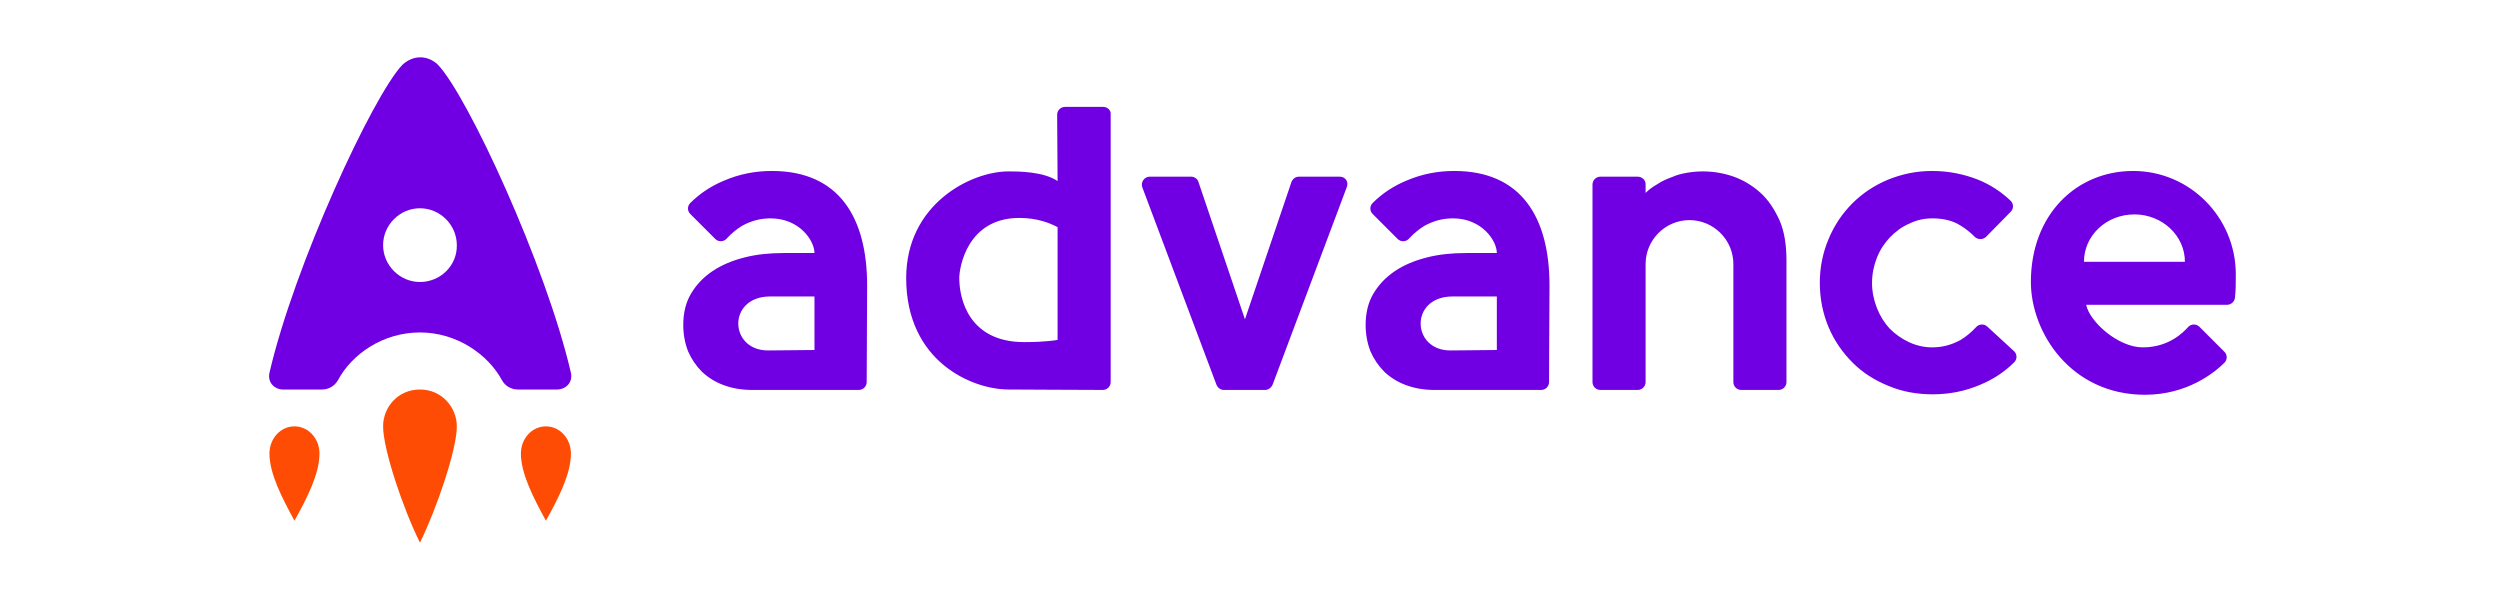 <svg width="511" height="122" viewBox="0 0 511 122" fill="none" xmlns="http://www.w3.org/2000/svg">
<path d="M116.697 76.205C111.584 54.14 95.529 19.518 89.519 13.239C88.622 12.342 87.277 11.715 85.931 11.715C84.496 11.715 83.24 12.342 82.254 13.239C76.244 19.518 60.189 54.14 55.076 76.205C54.628 78.268 56.242 79.614 57.767 79.614H65.84C67.275 79.614 68.441 78.806 69.069 77.73C71.939 72.349 78.307 67.953 85.842 67.953C93.376 67.953 99.744 72.438 102.615 77.73C103.242 78.896 104.498 79.614 105.844 79.614H113.916C115.531 79.614 117.145 78.268 116.697 76.205ZM85.842 57.639C81.716 57.639 78.307 54.23 78.307 50.104C78.307 45.978 81.716 42.57 85.842 42.57C89.968 42.57 93.376 45.978 93.376 50.104C93.466 54.23 90.057 57.639 85.842 57.639Z" fill="#7000E3"/>
<path d="M85.842 79.614C81.357 79.614 78.307 83.201 78.307 87.148C78.307 91.902 82.433 104.1 85.842 110.917C89.25 104.011 93.376 91.902 93.376 87.148C93.376 83.291 90.326 79.614 85.842 79.614ZM60.189 87.148C57.319 87.148 55.076 89.659 55.076 92.709C55.076 96.745 57.588 101.679 60.189 106.432C62.79 101.768 65.301 96.835 65.301 92.709C65.301 89.659 63.059 87.148 60.189 87.148ZM111.584 87.148C108.714 87.148 106.471 89.659 106.471 92.709C106.471 96.745 108.983 101.679 111.584 106.432C114.185 101.768 116.697 96.835 116.697 92.709C116.697 89.659 114.454 87.148 111.584 87.148Z" fill="#FE4C04"/>
<path d="M225.497 21.85H217.693C216.796 21.85 216.079 22.568 216.079 23.465L216.169 37.009C213.298 35.035 208.006 35.035 206.123 35.035C198.409 35.035 185.224 41.762 185.224 56.831C185.224 73.963 198.768 79.614 206.123 79.614C207.648 79.614 220.833 79.703 225.407 79.703C226.304 79.703 227.022 78.986 227.022 78.089V23.375C227.111 22.568 226.394 21.85 225.497 21.85ZM216.169 69.478C216.169 69.478 213.926 69.927 209.352 69.927C198.05 69.927 196.077 61.137 196.077 56.831C196.077 54.678 197.691 44.543 208.365 44.543C212.043 44.543 214.644 45.619 216.169 46.427V69.478ZM157.777 34.946C154.369 34.946 151.14 35.573 148 36.919C145.399 37.995 143.067 39.52 141.094 41.493C140.466 42.121 140.466 43.108 141.094 43.736L146.206 48.848C146.834 49.476 147.911 49.476 148.538 48.759C149.435 47.772 150.512 46.875 151.678 46.157C153.472 45.171 155.355 44.633 157.508 44.633C163.428 44.633 166.478 49.207 166.478 51.719H160.199C157.329 51.719 154.638 51.988 152.216 52.615C149.705 53.243 147.552 54.14 145.668 55.396C143.785 56.652 142.35 58.177 141.273 59.971C140.197 61.764 139.659 63.917 139.659 66.429C139.659 68.402 140.017 70.196 140.645 71.81C141.363 73.425 142.26 74.77 143.516 76.026C144.771 77.192 146.206 78.089 147.911 78.717C149.615 79.345 151.498 79.703 153.651 79.703H175.537C176.434 79.703 177.151 78.986 177.151 78.089L177.241 58.356C177.241 44.453 171.5 34.946 157.777 34.946ZM166.478 71.541L156.97 71.631C156.97 71.631 156.97 71.631 156.88 71.631H156.97C148.987 71.631 148.628 60.598 157.418 60.598H166.478V71.541ZM297.253 34.946C293.845 34.946 290.616 35.573 287.476 36.919C284.875 37.995 282.543 39.52 280.57 41.493C279.942 42.121 279.942 43.108 280.57 43.736L285.682 48.848C286.31 49.476 287.387 49.476 288.014 48.759C288.911 47.772 289.988 46.875 291.154 46.157C292.948 45.171 294.831 44.633 296.984 44.633C302.904 44.633 305.953 49.207 305.953 51.719H299.675C296.805 51.719 294.114 51.988 291.692 52.615C289.18 53.243 287.028 54.14 285.144 55.396C283.261 56.652 281.825 58.177 280.749 59.971C279.673 61.764 279.135 63.917 279.135 66.429C279.135 68.402 279.493 70.196 280.121 71.81C280.839 73.425 281.736 74.77 282.991 76.026C284.247 77.192 285.682 78.089 287.387 78.717C289.091 79.345 290.974 79.703 293.127 79.703H315.013C315.91 79.703 316.627 78.986 316.627 78.089L316.717 58.356C316.717 44.453 310.976 34.946 297.253 34.946ZM305.953 71.541L296.446 71.631C296.446 71.631 296.446 71.631 296.356 71.631H296.446C288.463 71.631 288.104 60.598 296.894 60.598H305.953V71.541ZM406.233 66.787C405.605 66.159 404.528 66.159 403.9 66.877C403.004 67.864 401.927 68.761 400.761 69.478C398.967 70.465 397.084 71.003 394.931 71.003C393.316 71.003 391.702 70.644 390.177 69.927C388.652 69.209 387.397 68.312 386.231 67.146C385.154 65.98 384.257 64.545 383.629 62.931C383.002 61.316 382.643 59.612 382.643 57.818C382.643 56.024 383.002 54.32 383.629 52.705C384.257 51.091 385.154 49.745 386.32 48.489C387.486 47.324 388.742 46.337 390.267 45.709C391.702 44.991 393.316 44.633 394.931 44.633C397.173 44.633 399.147 45.081 400.671 46.068C401.748 46.696 402.734 47.503 403.631 48.4C404.259 49.028 405.336 49.028 405.963 48.4L410.986 43.287C411.614 42.659 411.614 41.673 410.986 41.045C409.013 39.161 406.771 37.726 404.349 36.739C401.389 35.573 398.25 34.946 394.931 34.946C391.702 34.946 388.742 35.573 385.872 36.739C383.091 37.906 380.669 39.52 378.606 41.583C376.543 43.646 374.929 46.068 373.763 48.848C372.597 51.629 371.969 54.589 371.969 57.818C371.969 61.047 372.597 64.097 373.763 66.877C374.929 69.658 376.633 72.079 378.696 74.142C380.759 76.205 383.181 77.73 386.051 78.896C388.832 80.062 391.881 80.6 395.021 80.6C398.429 80.6 401.658 79.972 404.797 78.627C407.399 77.551 409.731 76.026 411.704 74.053C412.332 73.425 412.332 72.438 411.704 71.81L406.233 66.787ZM436.011 34.946C424.441 34.946 415.112 43.825 415.112 57.638C415.112 67.953 423.275 80.69 438.433 80.69C447.134 80.69 452.695 76.116 454.668 74.142C455.296 73.514 455.296 72.528 454.668 71.9L449.555 66.787C448.927 66.159 447.851 66.159 447.223 66.877C446.326 67.864 443.366 71.003 437.985 71.003C432.962 71.003 427.132 65.801 426.414 62.303H455.206C456.013 62.303 456.731 61.675 456.821 60.867C457 59.522 457 57.549 457 55.934C456.91 44.364 447.582 34.946 436.011 34.946ZM425.965 53.513C425.965 48.131 430.54 43.825 436.28 43.825C441.931 43.825 446.595 48.131 446.595 53.513H425.965ZM359.77 39.341C358.156 37.906 356.362 36.829 354.389 36.112C352.326 35.394 350.263 35.035 348.02 35.035C347.034 35.035 345.957 35.125 344.881 35.304C343.805 35.484 342.728 35.753 341.742 36.201C340.755 36.56 339.679 37.009 338.782 37.636C337.795 38.175 336.988 38.803 336.36 39.43V37.636C336.36 36.739 335.553 36.112 334.746 36.112H327.121C326.225 36.112 325.507 36.829 325.507 37.726V78.089C325.507 78.986 326.225 79.703 327.121 79.703H334.746C335.643 79.703 336.36 78.986 336.36 78.089V53.961C336.36 49.028 340.396 44.991 345.33 44.991C350.263 44.991 354.299 49.028 354.299 53.961V78.089C354.299 78.986 355.017 79.703 355.914 79.703H363.538C364.435 79.703 365.152 78.986 365.152 78.089V53.154C365.152 50.014 364.704 47.234 363.717 44.991C362.641 42.659 361.385 40.776 359.77 39.341ZM273.843 36.112H265.501C264.783 36.112 264.245 36.56 263.976 37.188L254.468 65.263L244.961 37.188C244.781 36.56 244.153 36.112 243.436 36.112H235.005C233.928 36.112 233.121 37.188 233.48 38.264L248.638 78.627C248.907 79.255 249.445 79.703 250.163 79.703H258.594C259.222 79.703 259.85 79.255 260.119 78.627L275.278 38.264C275.726 37.188 275.009 36.112 273.843 36.112Z" fill="#7000E3"/>
</svg>
